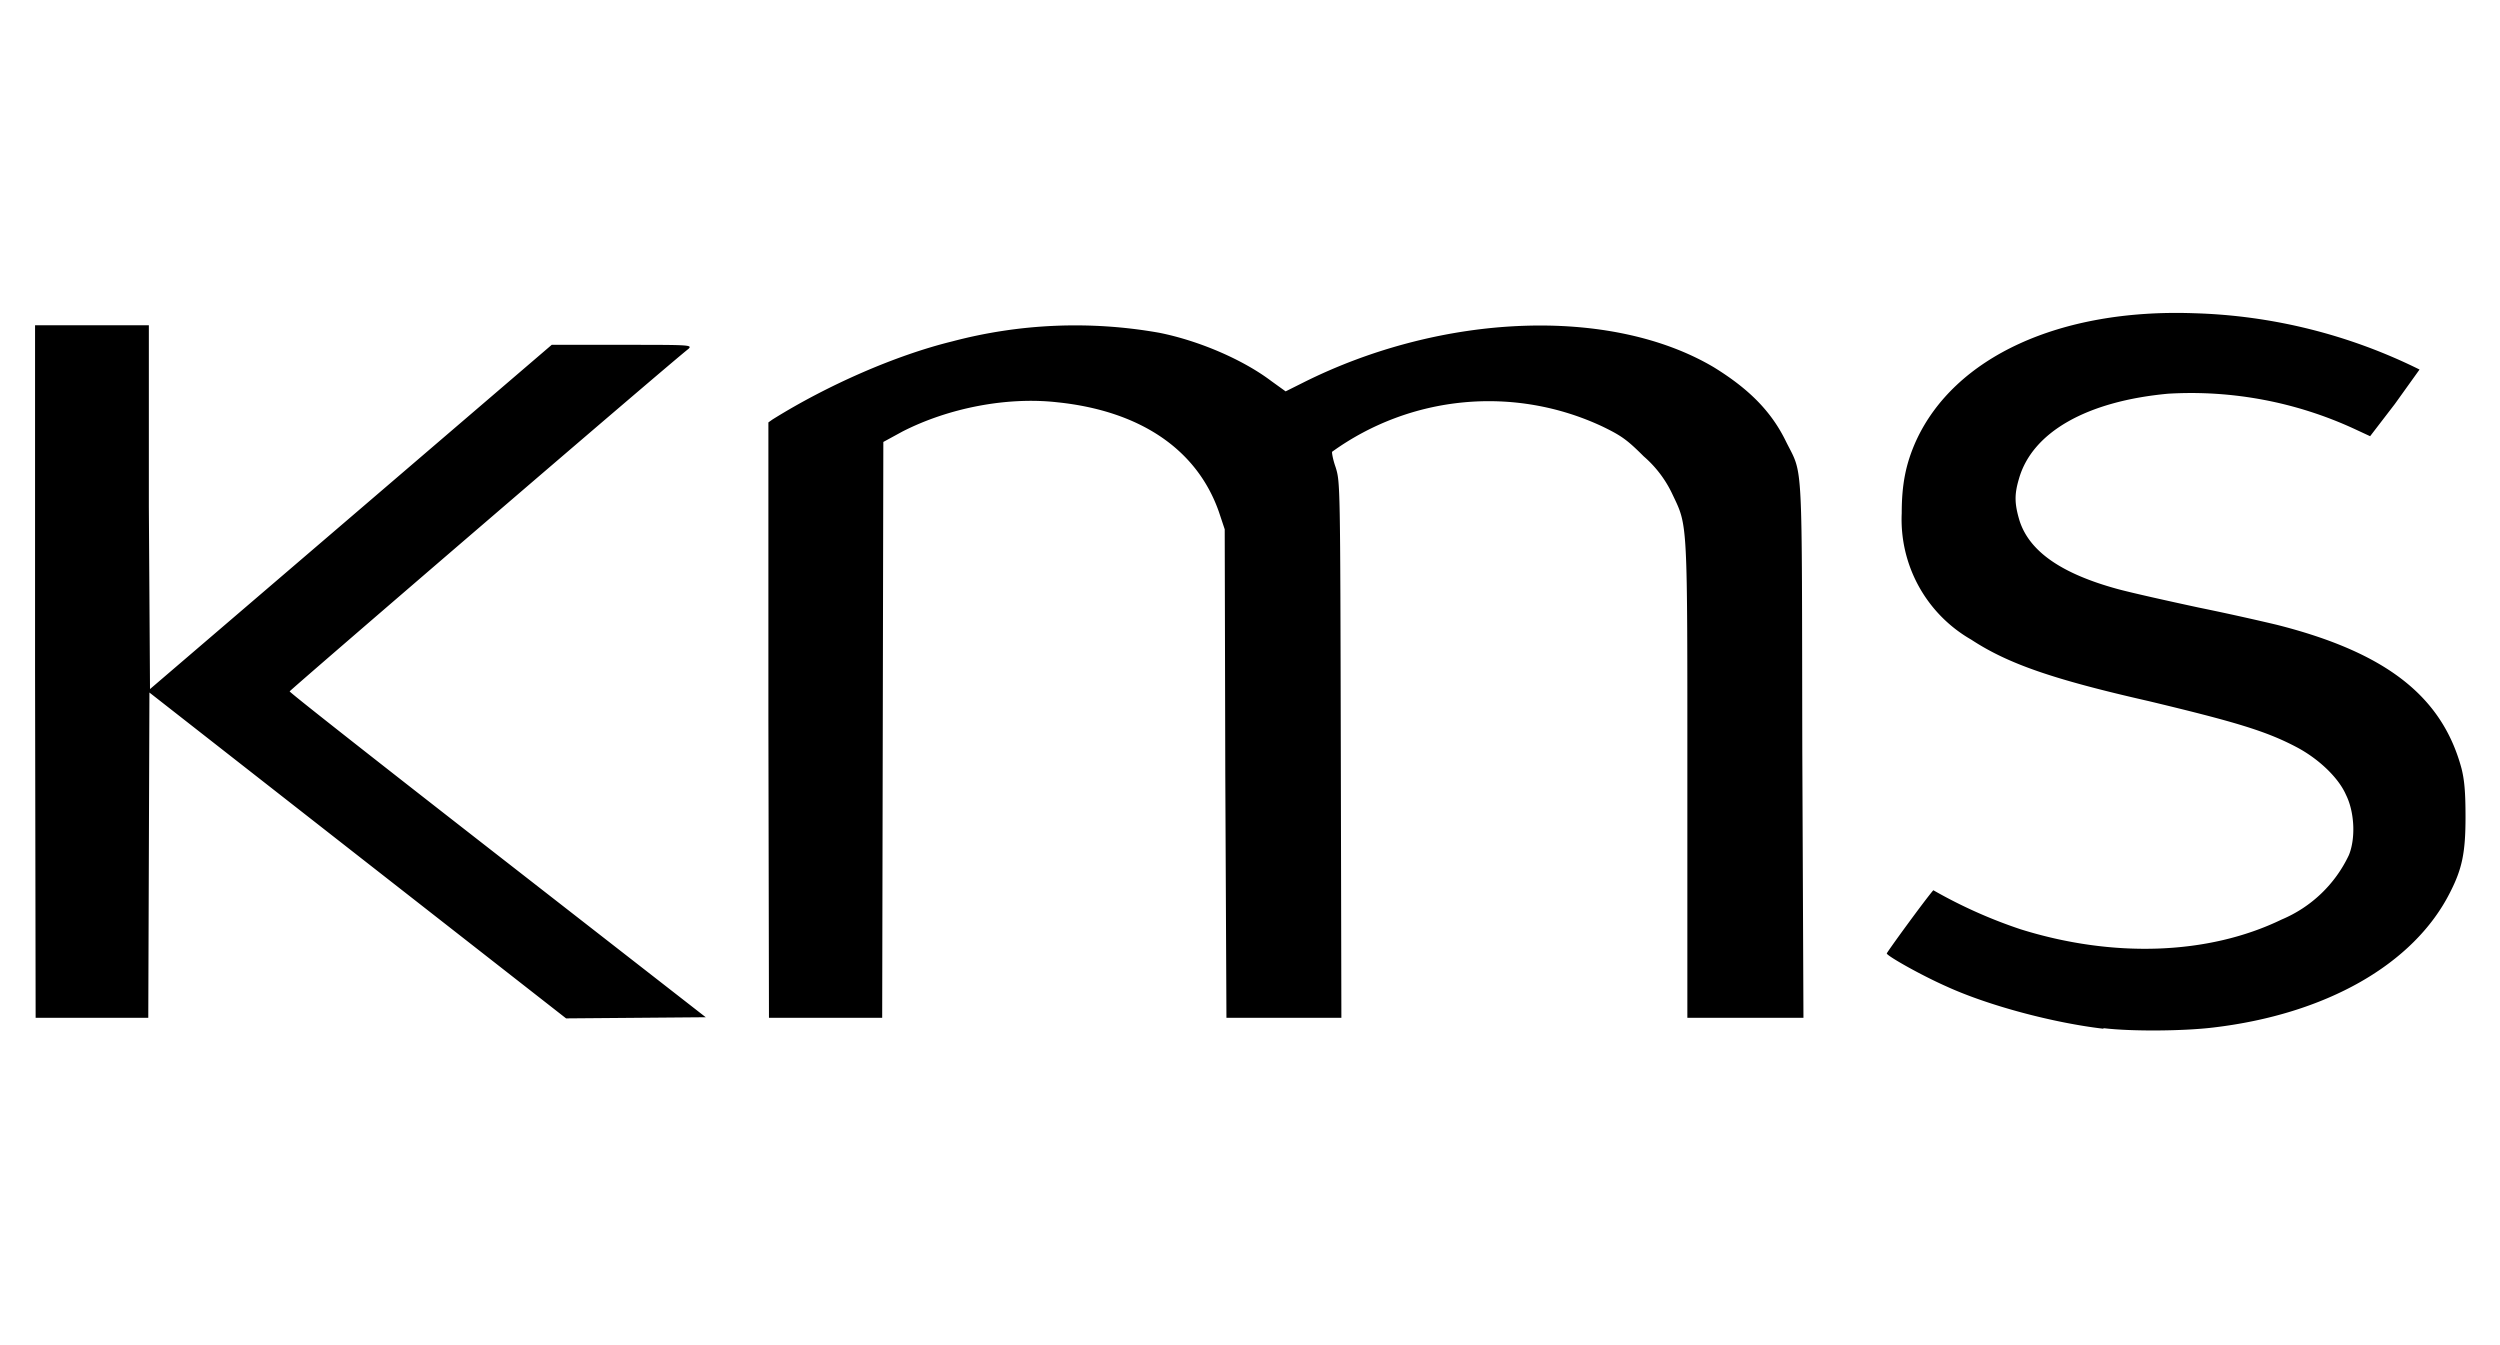 <svg xmlns="http://www.w3.org/2000/svg" width="435" height="234" viewBox="0 0 435 234"><path d="M366 179c-8.6-1-20-4-27.4-7.4-4.5-2-10.3-5.3-10.3-5.7 0-.2 6.7-9.4 8.1-11a84.2 84.2 0 0 0 15.2 6.8c16 5 32.6 4.5 45.4-1.7a22.6 22.6 0 0 0 11.7-11.2c1.2-2.9 1-7.5-.5-10.5-1.3-3-4.8-6.3-8.6-8.3-5.3-2.8-10.7-4.4-25.7-8-16.7-3.8-24.5-6.5-30.9-10.7a24.1 24.1 0 0 1-12.1-22c0-5 .7-8.6 2.5-12.6 6.7-14.6 25-23 48.3-22.2a94.3 94.3 0 0 1 39.3 9.8l-4.3 6-4.3 5.6-2.8-1.3a67.8 67.8 0 0 0-32.3-6.1c-14.2 1.3-23.7 6.7-26 14.8-.8 2.7-.8 4.3.1 7.3 1.7 5.3 7.2 9.2 17.1 11.9 2.6.7 8.9 2.1 14 3.2a457 457 0 0 1 13.6 3c19 4.8 28.8 12.4 32.2 25 .5 2 .7 4 .7 8.5 0 6.2-.6 9-2.7 13.1-6.3 12.5-21.6 21.2-41.3 23.5-5 .6-14 .7-19 .1zM6.1 116.8V56.6H25.9v31.6l.2 31.7L61 90l35-30h12.2c11.8 0 12.3 0 11.6.7-3 2.3-69.4 59.4-69.4 59.6 0 .2 16.3 13 36.2 28.5l36.2 28.2-12.1.1-12.2.1-36.2-28.3L26 120.5l-.1 28.3-.1 28.3H6.2zm127.6 8.4V73.5l.7-.5c9.6-6 21.5-11.2 31.3-13.6a83.7 83.7 0 0 1 36-1.5c7 1.4 14.6 4.7 19.5 8.4l2.5 1.8 3-1.5c24.3-12.2 53.6-13.3 71.5-2.7 6 3.7 10 7.6 12.6 13 3 6 2.7 1.9 2.8 53.8l.2 46.4h-20.2V136c0-46 .1-44.3-2.6-50a19.8 19.8 0 0 0-5-6.6c-2.9-2.9-3.9-3.6-7.2-5.2a46.6 46.6 0 0 0-47 4.4c-.1 0 .1 1.3.6 2.7.8 2.6.8 2.7.9 49.2l.1 46.6h-20l-.2-42.5-.1-42.5-1-3C208.3 78.2 198.4 71.5 184 70c-8.8-1-19 1-27 5.1l-3.3 1.8-.1 50.1-.1 50.1H133.8z"/></svg>